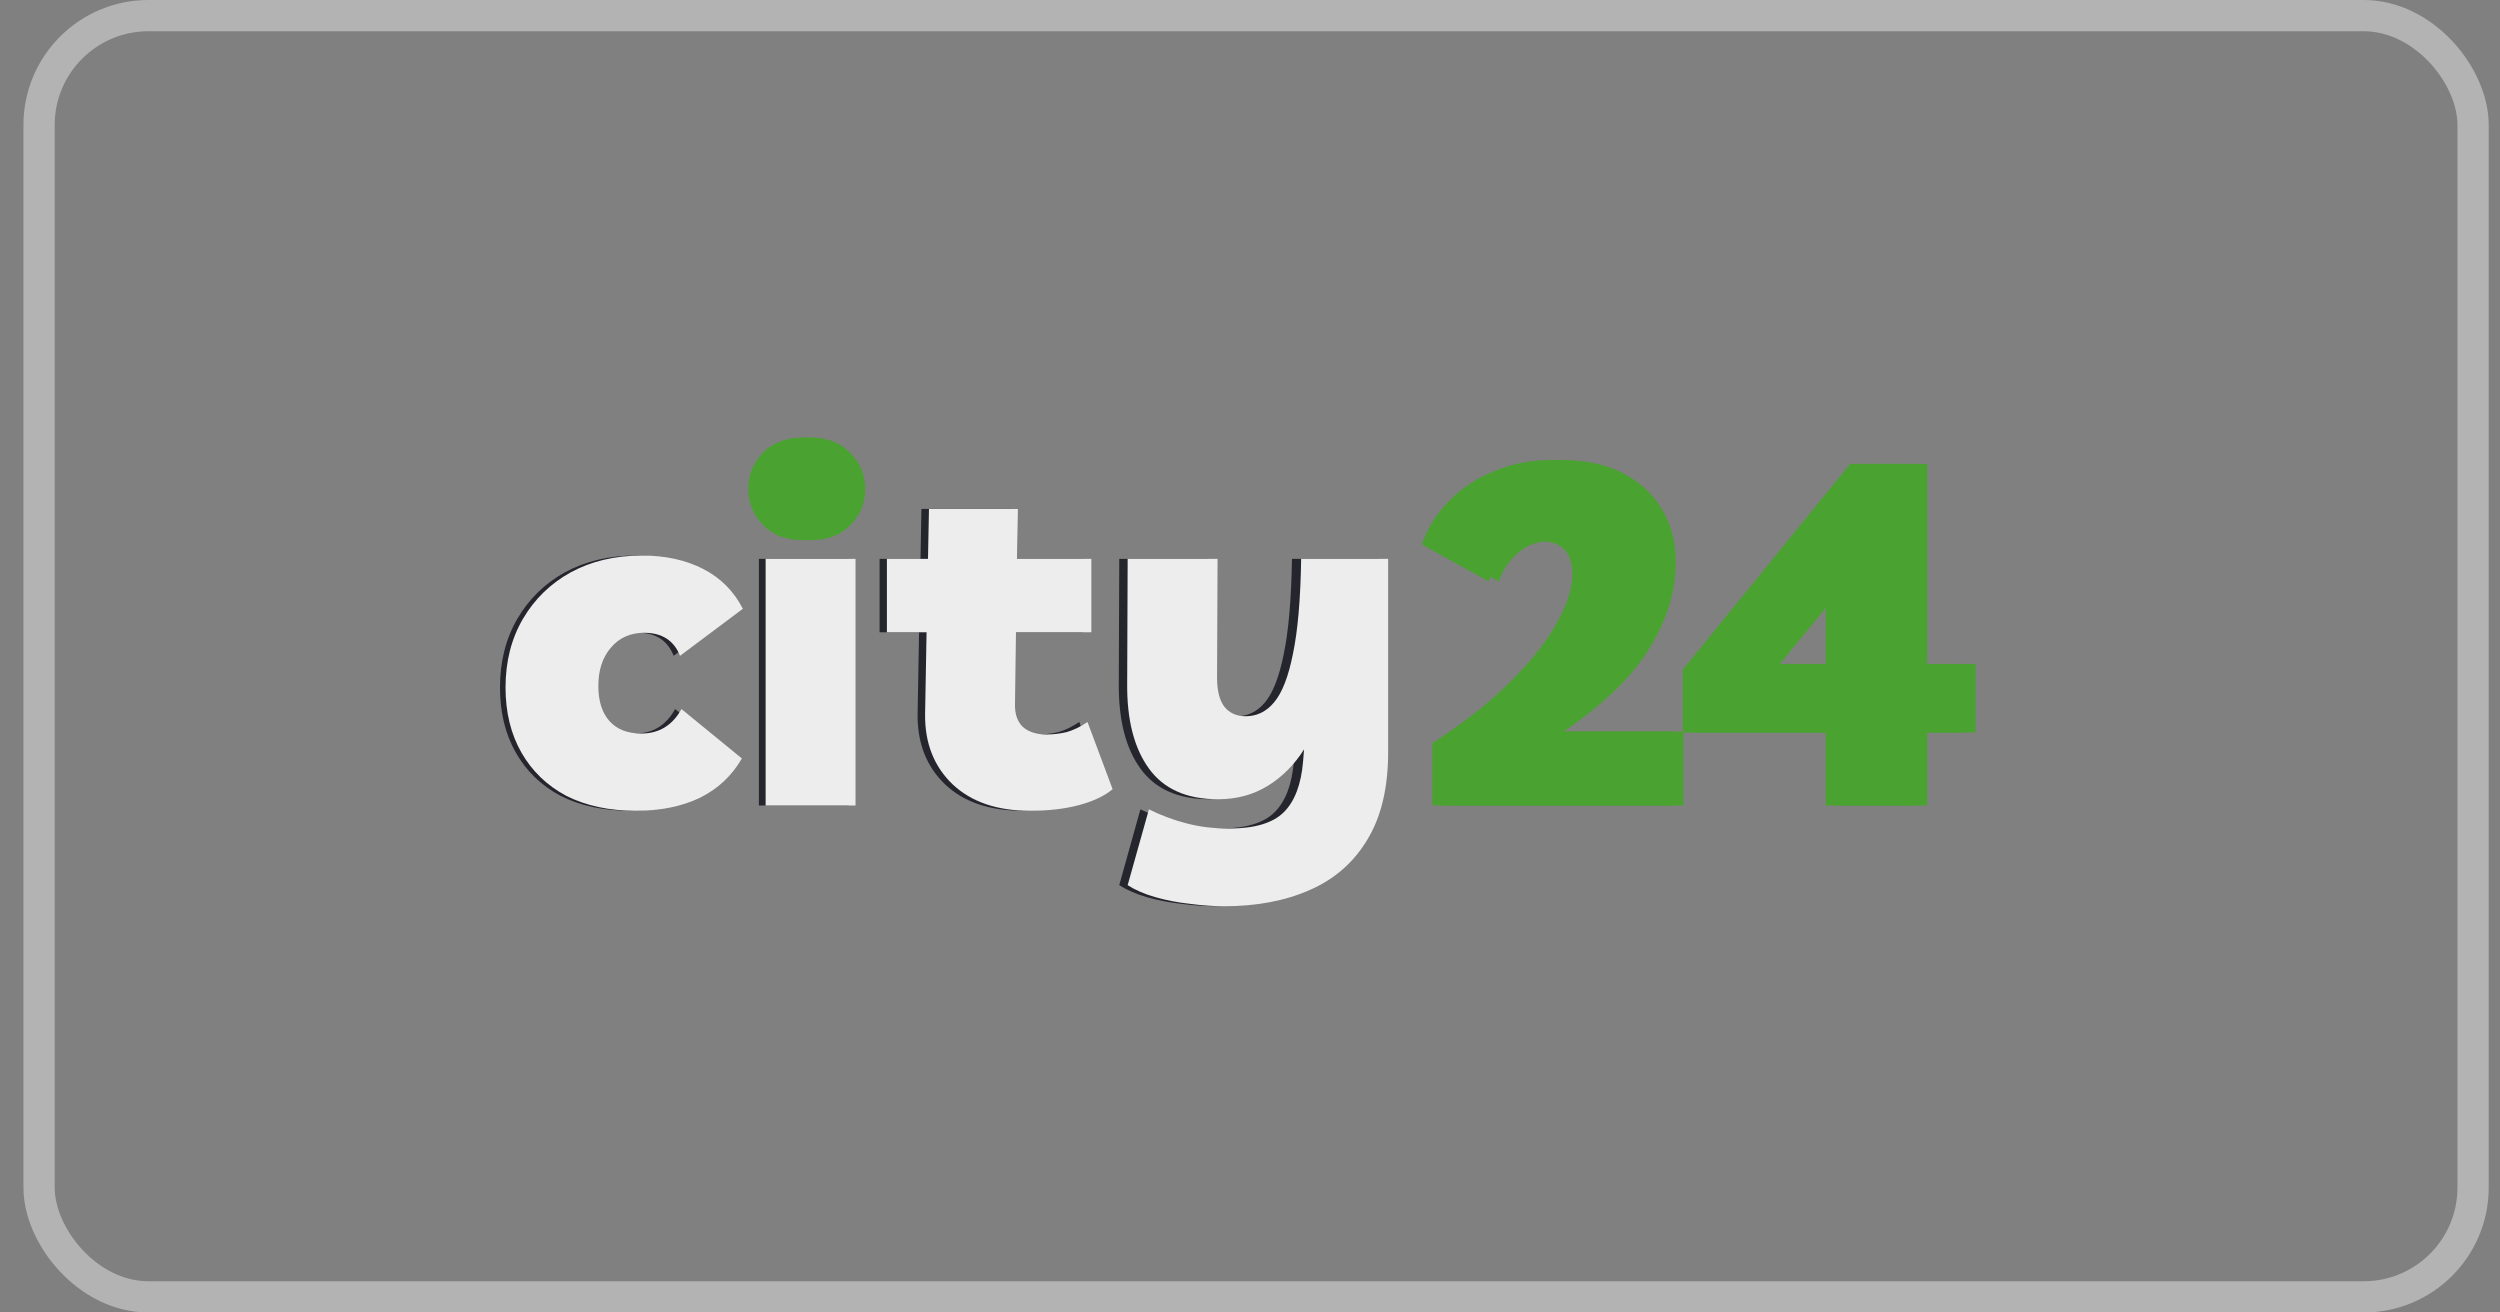 <?xml version="1.0" encoding="UTF-8"?>
<svg xmlns="http://www.w3.org/2000/svg" width="80" height="42" viewBox="0 0 80 42" fill="none">
  <rect x="0" y="0" width="80" height="42" fill="#808080" stroke="none"/>
  <rect opacity="0.4" x="1.25" y="0.5" width="77.889" height="41" rx="3.5" stroke="white"></rect>
  <path d="M25.701 17.286C25.167 17.286 24.741 17.127 24.423 16.81C24.105 16.482 23.946 16.093 23.946 15.643C23.946 15.192 24.1 14.809 24.407 14.491C24.726 14.164 25.157 14 25.701 14C26.244 14 26.67 14.164 26.978 14.491C27.296 14.809 27.455 15.192 27.455 15.643C27.455 16.093 27.296 16.482 26.978 16.81C26.67 17.127 26.244 17.286 25.701 17.286Z" fill="#4AA330"></path>
  <path d="M45.837 25.775V23.779C46.822 23.144 47.643 22.5 48.3 21.844C48.967 21.189 49.47 20.56 49.808 19.956C50.147 19.352 50.316 18.825 50.316 18.375C50.316 17.668 49.967 17.315 49.27 17.315C48.869 17.315 48.525 17.443 48.238 17.699C47.961 17.945 47.761 18.247 47.638 18.605L45.498 17.423C45.682 16.89 45.975 16.425 46.375 16.026C46.776 15.616 47.258 15.299 47.822 15.074C48.387 14.838 48.997 14.721 49.654 14.721C50.414 14.721 51.066 14.864 51.609 15.15C52.153 15.437 52.569 15.831 52.856 16.333C53.144 16.824 53.282 17.387 53.272 18.021C53.272 18.922 52.995 19.828 52.441 20.739C51.886 21.65 50.973 22.54 49.7 23.41H53.518V25.775H45.837Z" fill="#4AA330"></path>
  <path d="M58.421 25.774V23.441H53.849V21.429L59.206 14.843H61.284V21.245H62.824V23.441H61.284V25.774H58.421ZM56.589 21.245H58.421V19.003L56.589 21.245Z" fill="#4AA330"></path>
  <path d="M20.157 25.944C19.305 25.944 18.566 25.785 17.94 25.468C17.324 25.141 16.847 24.68 16.508 24.087C16.169 23.493 16 22.797 16 21.998C16 21.169 16.185 20.438 16.554 19.803C16.924 19.168 17.432 18.672 18.078 18.314C18.735 17.956 19.489 17.776 20.341 17.776C21.09 17.776 21.742 17.92 22.296 18.206C22.851 18.493 23.271 18.918 23.559 19.481L21.557 20.985C21.362 20.494 20.983 20.248 20.418 20.248C19.977 20.248 19.623 20.407 19.356 20.724C19.089 21.031 18.956 21.441 18.956 21.952C18.956 22.433 19.074 22.807 19.31 23.073C19.546 23.339 19.884 23.472 20.326 23.472C20.89 23.472 21.316 23.211 21.604 22.689L23.528 24.271C23.21 24.823 22.763 25.243 22.189 25.53C21.614 25.806 20.936 25.944 20.157 25.944Z" fill="#25252D"></path>
  <path d="M27.147 17.884V25.775H24.284V17.884H27.147Z" fill="#25252D"></path>
  <path d="M32.704 25.944C31.657 25.944 30.836 25.662 30.241 25.099C29.646 24.526 29.353 23.779 29.363 22.858L29.41 20.232H28.147V17.883H29.456L29.486 16.286H32.319L32.288 17.883H34.659V20.232H32.258L32.227 22.52C32.217 22.837 32.299 23.083 32.473 23.257C32.658 23.42 32.909 23.502 33.227 23.502C33.443 23.502 33.658 23.477 33.874 23.425C34.089 23.364 34.31 23.257 34.536 23.103L35.336 25.253C35.08 25.468 34.726 25.636 34.274 25.759C33.823 25.882 33.299 25.944 32.704 25.944Z" fill="#25252D"></path>
  <path d="M38.88 28.999C38.551 28.999 38.192 28.974 37.802 28.923C37.422 28.882 37.053 28.81 36.694 28.708C36.345 28.605 36.052 28.477 35.816 28.324L36.493 25.898C36.883 26.093 37.279 26.241 37.679 26.343C38.089 26.456 38.546 26.512 39.049 26.512C39.86 26.512 40.44 26.338 40.788 25.99C41.138 25.642 41.343 25.1 41.404 24.363L41.435 23.979C41.127 24.47 40.742 24.859 40.281 25.146C39.819 25.432 39.29 25.576 38.695 25.576C37.699 25.576 36.966 25.248 36.493 24.593C36.021 23.938 35.791 23.032 35.801 21.876L35.816 17.884H38.679L38.664 21.691C38.664 22.101 38.741 22.408 38.895 22.613C39.059 22.817 39.285 22.92 39.572 22.92C39.932 22.92 40.234 22.771 40.481 22.474C40.737 22.167 40.937 21.65 41.081 20.924C41.235 20.187 41.322 19.173 41.343 17.884H44.114V24.056C44.114 25.202 43.893 26.139 43.452 26.865C43.021 27.592 42.41 28.129 41.62 28.477C40.84 28.826 39.926 28.999 38.88 28.999Z" fill="#25252D"></path>
  <path d="M25.923 17.286C25.387 17.286 24.959 17.127 24.64 16.81C24.32 16.482 24.16 16.093 24.16 15.643C24.16 15.192 24.315 14.809 24.624 14.491C24.944 14.164 25.377 14 25.923 14C26.47 14 26.898 14.164 27.207 14.491C27.527 14.809 27.687 15.192 27.687 15.643C27.687 16.093 27.527 16.482 27.207 16.81C26.898 17.127 26.47 17.286 25.923 17.286Z" fill="#4AA330"></path>
  <path d="M46.153 25.776V23.78C47.143 23.145 47.968 22.5 48.627 21.845C49.298 21.19 49.803 20.561 50.143 19.957C50.483 19.353 50.654 18.826 50.654 18.376C50.654 17.669 50.303 17.316 49.602 17.316C49.2 17.316 48.854 17.444 48.566 17.7C48.287 17.946 48.086 18.248 47.962 18.606L45.813 17.424C45.998 16.892 46.292 16.426 46.694 16.027C47.096 15.617 47.581 15.3 48.148 15.075C48.715 14.839 49.329 14.722 49.989 14.722C50.752 14.722 51.406 14.865 51.953 15.151C52.499 15.438 52.917 15.832 53.205 16.334C53.494 16.825 53.633 17.388 53.623 18.023C53.623 18.923 53.345 19.829 52.788 20.74C52.231 21.651 51.313 22.541 50.035 23.411H53.87V25.776H46.153Z" fill="#4AA330"></path>
  <path d="M58.794 25.776V23.442H54.201V21.431L59.583 14.845H61.671V21.247H63.217V23.442H61.671V25.776H58.794ZM56.954 21.247H58.794V19.005L56.954 21.247Z" fill="#4AA330"></path>
  <path d="M20.353 25.945C19.497 25.945 18.755 25.786 18.126 25.469C17.508 25.141 17.028 24.681 16.688 24.087C16.348 23.493 16.177 22.797 16.177 21.999C16.177 21.17 16.363 20.438 16.734 19.803C17.105 19.169 17.616 18.672 18.265 18.314C18.925 17.956 19.683 17.777 20.539 17.777C21.291 17.777 21.946 17.92 22.503 18.207C23.06 18.493 23.483 18.918 23.771 19.481L21.761 20.986C21.565 20.494 21.183 20.249 20.616 20.249C20.173 20.249 19.817 20.407 19.549 20.725C19.281 21.032 19.147 21.441 19.147 21.953C19.147 22.434 19.265 22.808 19.503 23.074C19.74 23.34 20.08 23.473 20.523 23.473C21.09 23.473 21.518 23.212 21.807 22.69L23.74 24.271C23.421 24.824 22.972 25.244 22.395 25.53C21.817 25.806 21.137 25.945 20.353 25.945Z" fill="#EDEDED"></path>
  <path d="M27.377 17.884V25.776H24.5V17.884H27.377Z" fill="#EDEDED"></path>
  <path d="M32.959 25.945C31.908 25.945 31.083 25.663 30.485 25.1C29.887 24.527 29.593 23.78 29.603 22.859L29.65 20.233H28.381V17.884H29.696L29.727 16.288H32.573L32.542 17.884H34.923V20.233H32.511L32.48 22.521C32.47 22.838 32.552 23.084 32.727 23.258C32.913 23.422 33.166 23.503 33.485 23.503C33.702 23.503 33.918 23.478 34.135 23.427C34.351 23.365 34.573 23.258 34.8 23.104L35.604 25.254C35.346 25.469 34.99 25.638 34.537 25.761C34.083 25.883 33.557 25.945 32.959 25.945Z" fill="#EDEDED"></path>
  <path d="M39.163 29C38.833 29 38.472 28.974 38.08 28.923C37.699 28.882 37.328 28.811 36.967 28.708C36.616 28.606 36.322 28.478 36.085 28.325L36.766 25.899C37.157 26.093 37.554 26.241 37.956 26.344C38.369 26.456 38.828 26.513 39.333 26.513C40.148 26.513 40.73 26.339 41.081 25.991C41.431 25.643 41.637 25.1 41.699 24.363L41.73 23.98C41.421 24.471 41.034 24.86 40.57 25.146C40.106 25.433 39.575 25.576 38.977 25.576C37.977 25.576 37.24 25.249 36.766 24.594C36.291 23.939 36.059 23.033 36.07 21.876L36.085 17.884H38.962L38.946 21.692C38.946 22.101 39.024 22.408 39.178 22.613C39.343 22.818 39.57 22.92 39.859 22.92C40.22 22.92 40.524 22.772 40.771 22.475C41.029 22.168 41.23 21.651 41.374 20.924C41.529 20.187 41.617 19.174 41.637 17.884H44.421V24.056C44.421 25.203 44.2 26.139 43.756 26.866C43.323 27.593 42.71 28.13 41.916 28.478C41.132 28.826 40.215 29 39.163 29Z" fill="#EDEDED"></path>
</svg>
